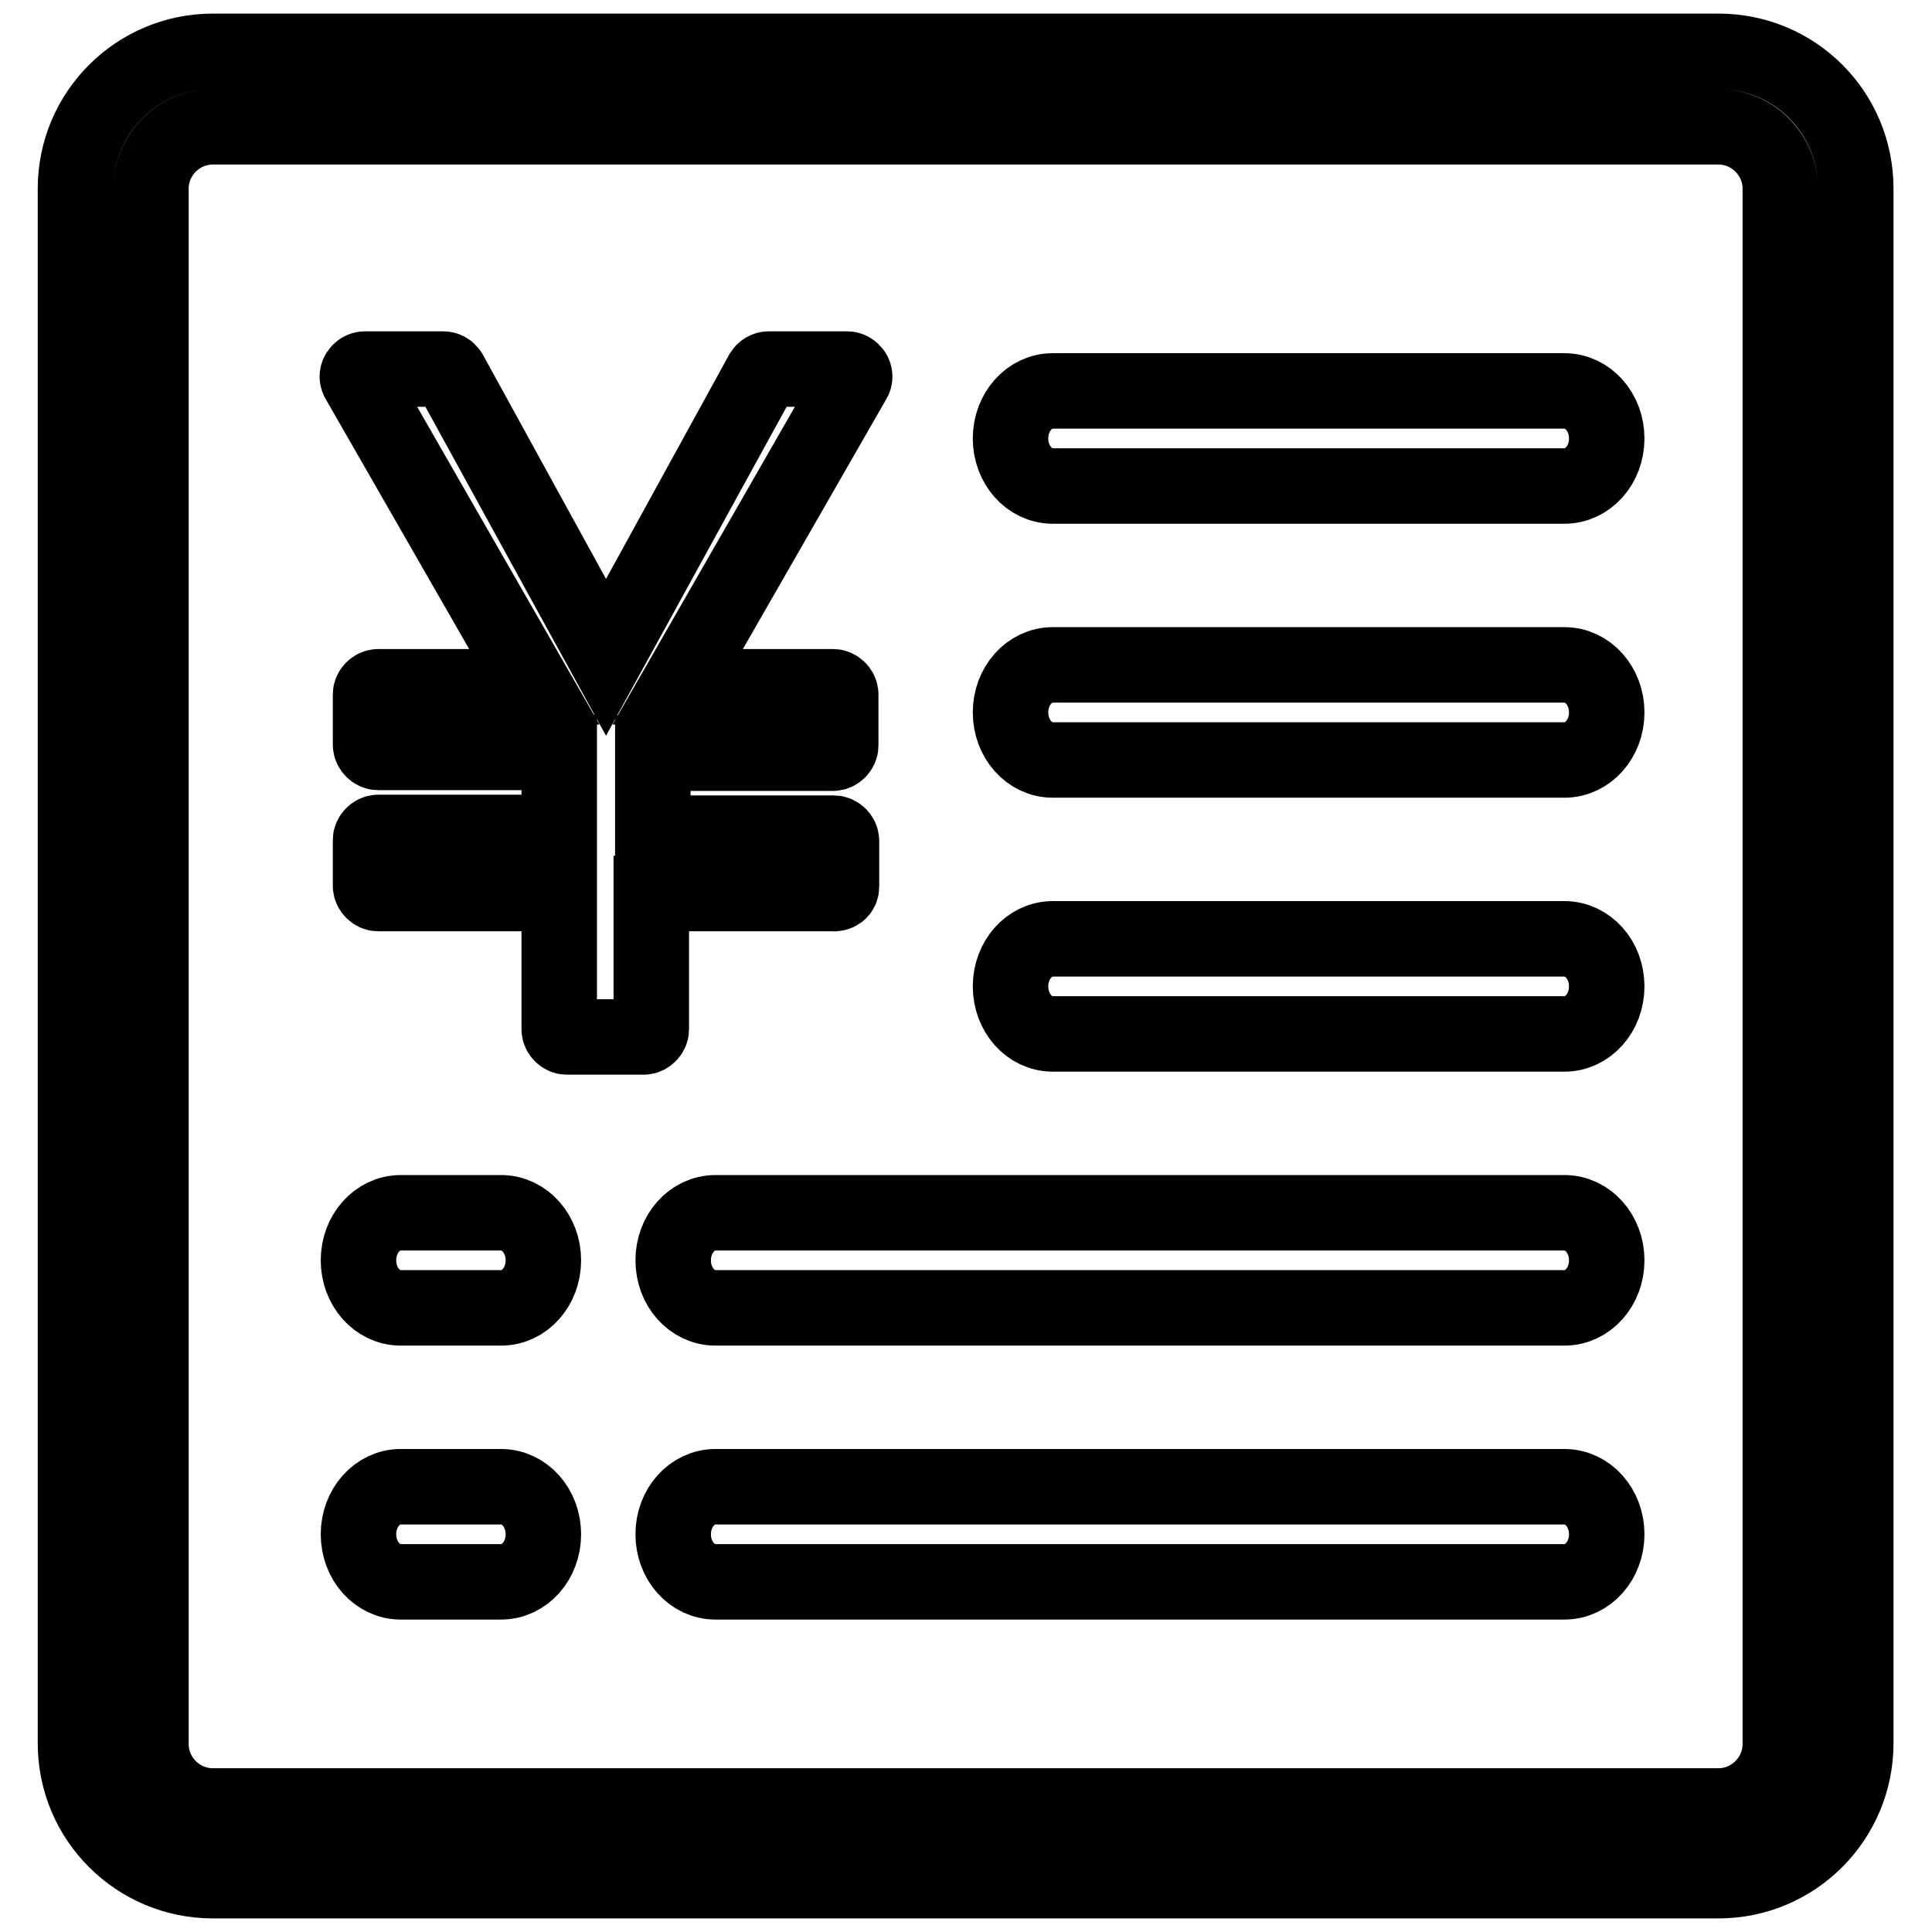 <?xml version="1.0" encoding="utf-8"?>
<!-- Svg Vector Icons : http://www.onlinewebfonts.com/icon -->
<!DOCTYPE svg PUBLIC "-//W3C//DTD SVG 1.1//EN" "http://www.w3.org/Graphics/SVG/1.1/DTD/svg11.dtd">
<svg version="1.1" xmlns="http://www.w3.org/2000/svg" xmlns:xlink="http://www.w3.org/1999/xlink" x="0px" y="0px" viewBox="0 0 256 256" enable-background="new 0 0 256 256" xml:space="preserve">
<g> <path stroke-width="10" fill-opacity="0" stroke="#000000"  d="M227.7,6.8H28.2C18.2,6.8,10,14.9,10,25v206c0,10.1,8.2,18.2,18.2,18.2h199.5c10.1,0,18.2-8.2,18.2-18.2V25 C245.9,14.9,237.8,6.8,227.7,6.8z M235.9,231.1c0,4.5-3.7,8.2-8.2,8.2H28.2c-4.5,0-8.2-3.7-8.2-8.2V25c0-4.5,3.7-8.2,8.2-8.2h199.5 c4.5,0,8.2,3.7,8.2,8.2L235.9,231.1L235.9,231.1z M207.3,88.1h-67.8c-3.1,0-5.6,2.8-5.6,6.3c0,3.5,2.5,6.3,5.6,6.3h67.8 c3.1,0,5.6-2.8,5.6-6.3C212.9,90.9,210.4,88.1,207.3,88.1z M207.3,51.8h-67.8c-3.1,0-5.6,2.8-5.6,6.3c0,3.5,2.5,6.3,5.6,6.3h67.8 c3.1,0,5.6-2.8,5.6-6.3C212.9,54.6,210.4,51.8,207.3,51.8z M207.3,124.4h-67.8c-3.1,0-5.6,2.8-5.6,6.3c0,3.5,2.5,6.3,5.6,6.3h67.8 c3.1,0,5.6-2.8,5.6-6.3C212.9,127.2,210.4,124.4,207.3,124.4z M207.3,160.7H94.8c-3.1,0-5.6,2.8-5.6,6.3c0,3.5,2.5,6.3,5.6,6.3 h112.5c3.1,0,5.6-2.8,5.6-6.3C212.9,163.5,210.4,160.7,207.3,160.7z M207.3,197H94.8c-3.1,0-5.6,2.8-5.6,6.3c0,3.5,2.5,6.3,5.6,6.3 h112.5c3.1,0,5.6-2.8,5.6-6.3S210.4,197,207.3,197z M66.4,160.7H53.1c-3.1,0-5.6,2.8-5.6,6.3c0,3.5,2.5,6.3,5.6,6.3h13.3 c3.1,0,5.6-2.8,5.6-6.3C72,163.5,69.5,160.7,66.4,160.7z M66.4,197H53.1c-3.1,0-5.6,2.8-5.6,6.3c0,3.5,2.5,6.3,5.6,6.3h13.3 c3.1,0,5.6-2.8,5.6-6.3S69.5,197,66.4,197z M111.5,117.5v-6.1c0-0.5-0.5-1-1-1H86.5V99.8h23.9c0.5,0,1-0.5,1-1V92c0-0.5-0.5-1-1-1 H89.8l23.3-40.6c0.2-0.3,0.2-0.7,0-1c-0.2-0.3-0.5-0.5-0.9-0.5h-10.3c-0.4,0-0.7,0.2-0.9,0.5L80.3,87.1L59.6,49.4 c-0.2-0.3-0.5-0.5-0.9-0.5H48.4c-0.4,0-0.7,0.2-0.9,0.5c-0.2,0.3-0.2,0.7,0,1L70.8,91H50.1c-0.5,0-1,0.5-1,1v6.7c0,0.5,0.5,1,1,1 h24v10.6h-24c-0.5,0-1,0.5-1,1v6.1c0,0.5,0.5,1,1,1h24v18c0,0.5,0.5,1,1,1h10.2c0.5,0,1-0.5,1-1v-18h23.9 C111,118.5,111.5,118.1,111.5,117.5z"/></g>
</svg>